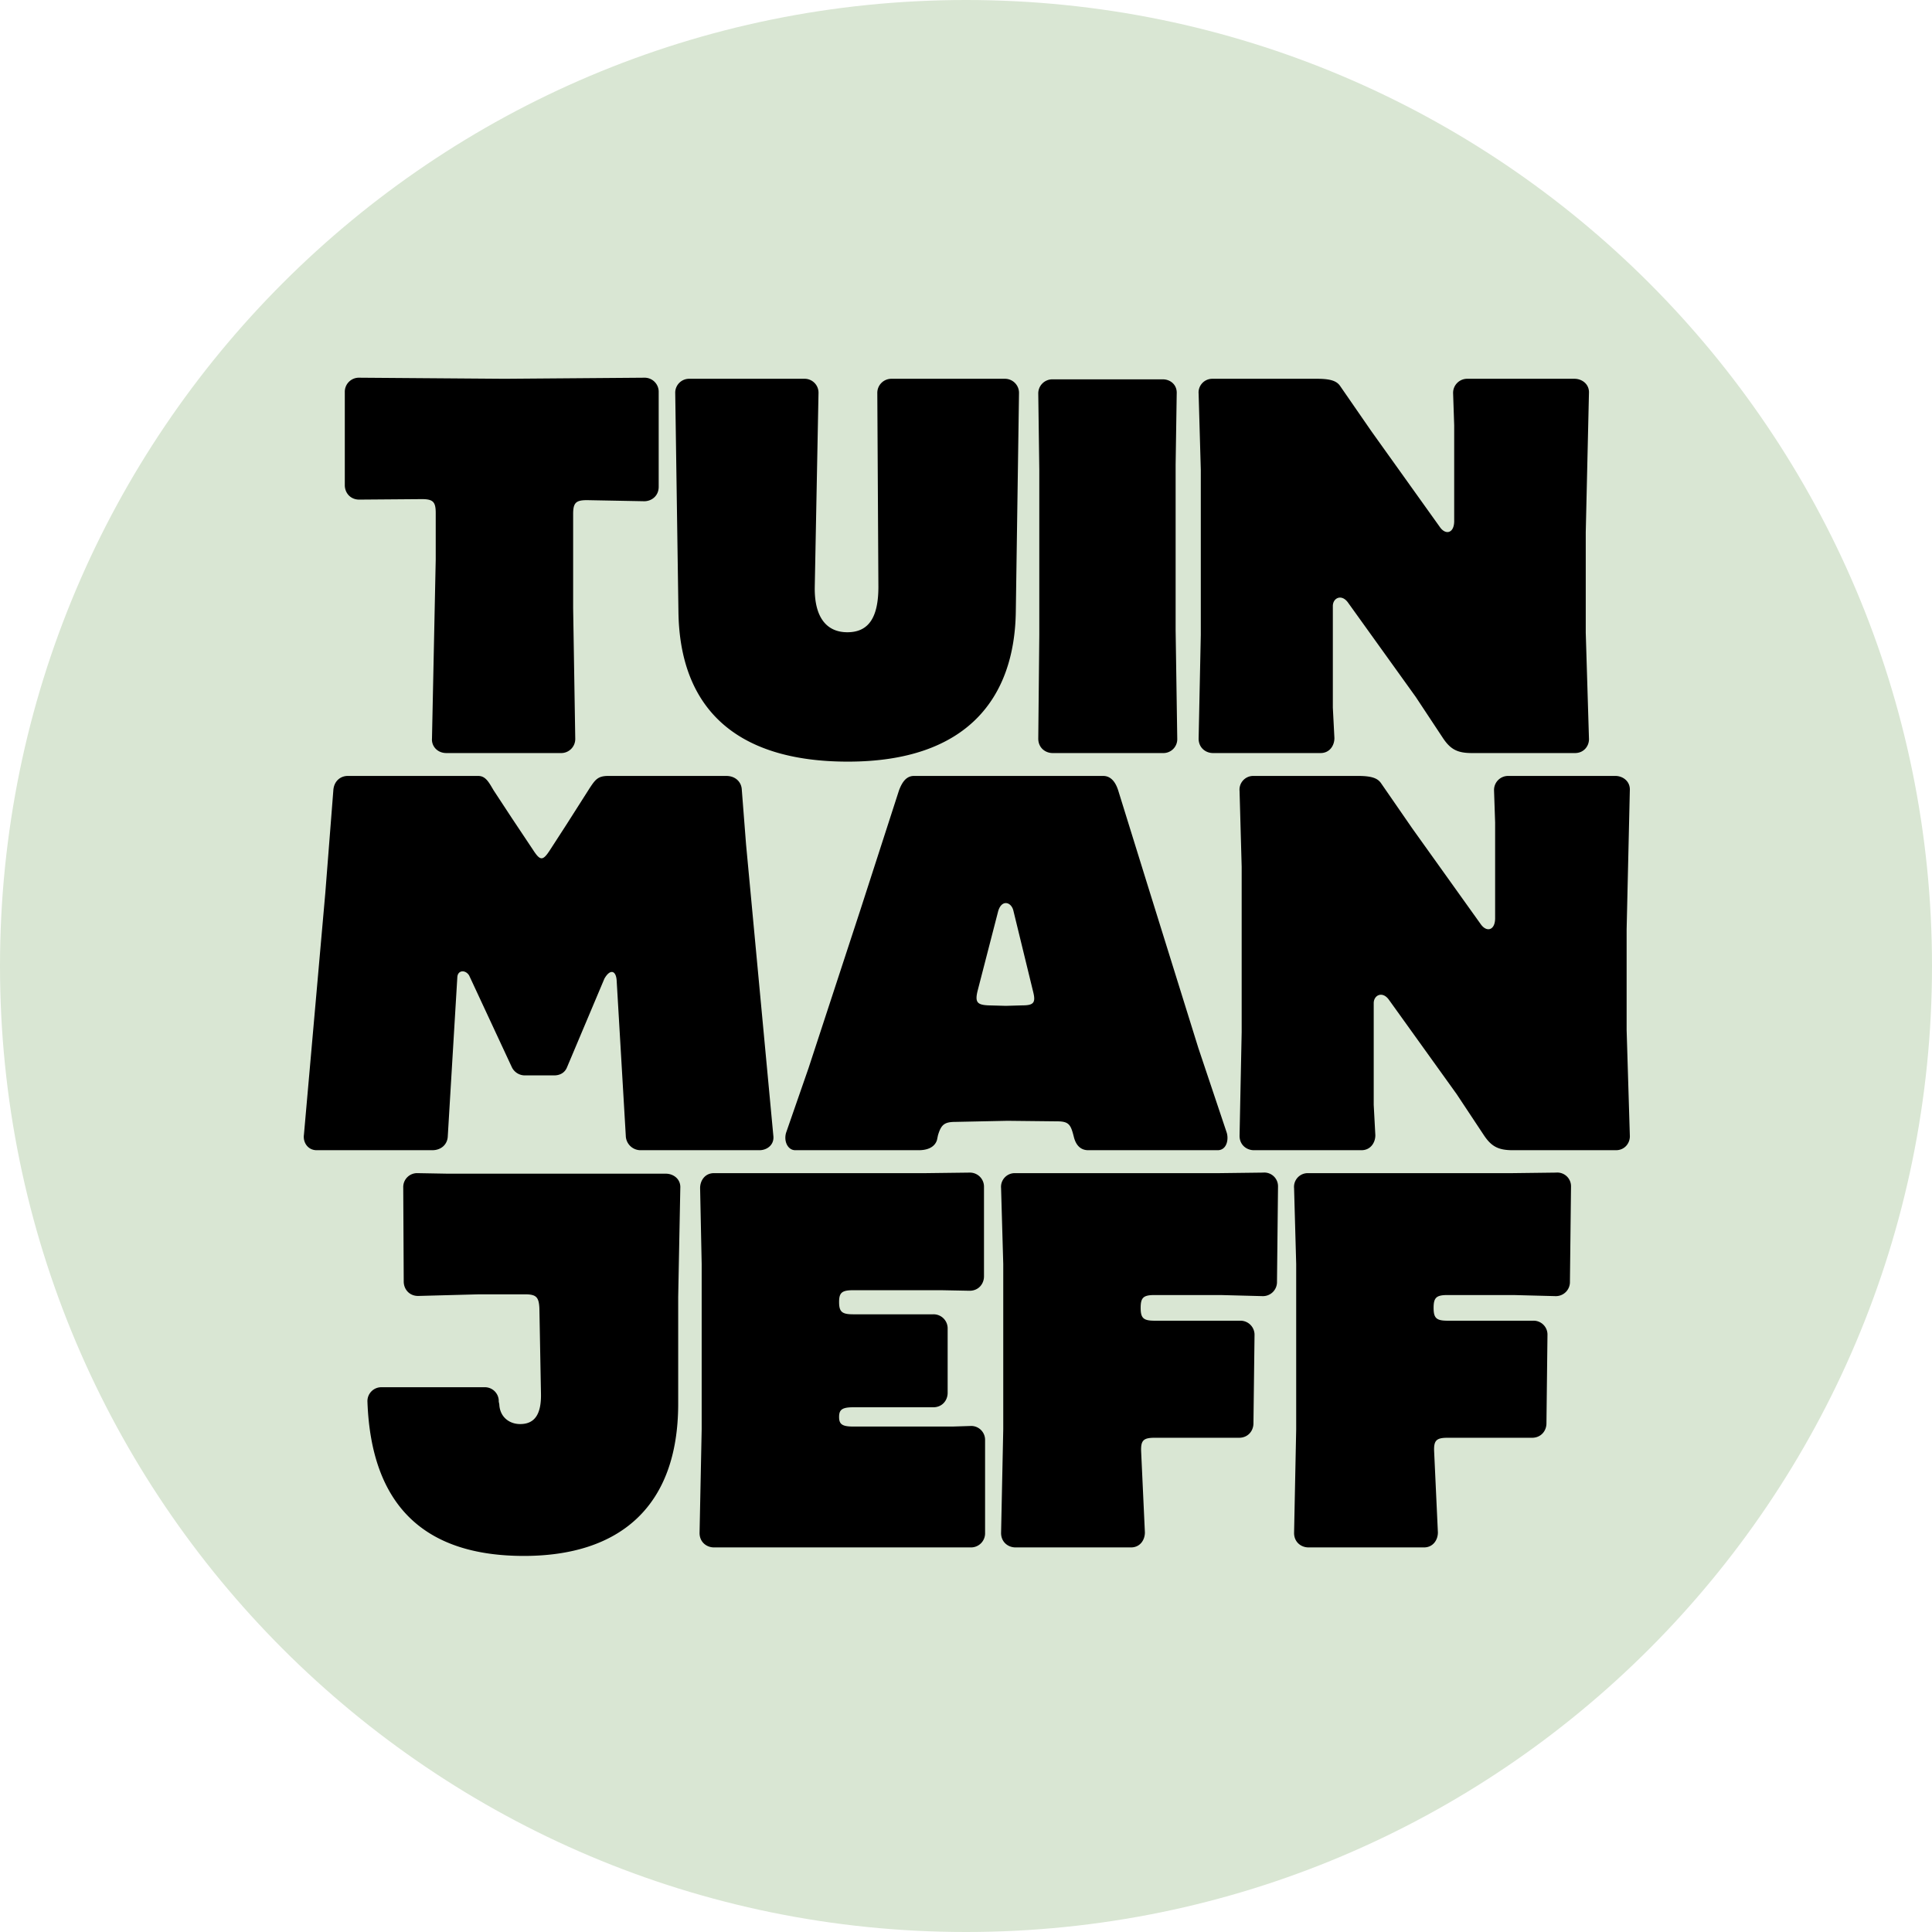 <?xml version="1.0" encoding="UTF-8"?>
<svg data-bbox="0 0 32 32" viewBox="0 0 32 32" height="32" width="32" xmlns="http://www.w3.org/2000/svg" data-type="color">
    <g>
        <path fill="#d9e6d3" d="M16 32c8.837 0 16-7.163 16-16S24.837 0 16 0 0 7.163 0 16s7.163 16 16 16" data-color="1"/>
        <path d="M21.469 20.936v2.737l-.035 1.718c0 .15.115.239.239.239h1.913c.15 0 .23-.124.23-.248l-.062-1.338c-.009-.185.036-.23.221-.23h1.4c.15 0 .239-.115.239-.239l.017-1.461a.23.23 0 0 0-.239-.239h-1.417c-.185 0-.23-.044-.23-.213s.045-.212.23-.212h1.099l.69.018a.233.233 0 0 0 .239-.239l.018-1.577a.227.227 0 0 0-.248-.23l-.726.009h-3.383a.227.227 0 0 0-.23.248zm-4.852 0v2.737l-.036 1.718c0 .15.115.239.239.239h1.913c.151 0 .23-.124.23-.248l-.062-1.338c-.008-.185.036-.23.222-.23h1.399c.15 0 .239-.115.239-.239l.018-1.461a.233.233 0 0 0-.239-.239h-1.417c-.186 0-.23-.044-.23-.213s.044-.212.23-.212h1.098l.691.018a.233.233 0 0 0 .239-.239l.017-1.577a.227.227 0 0 0-.248-.23l-.726.009h-3.383a.227.227 0 0 0-.23.248zm-4.995 2.737-.035 1.718c0 .15.115.239.239.239h4.251a.233.233 0 0 0 .239-.239V23.85a.23.23 0 0 0-.248-.231l-.284.009h-1.656c-.186 0-.23-.044-.23-.159s.044-.16.23-.16h1.329c.15 0 .239-.115.239-.239v-1.062a.233.233 0 0 0-.239-.239h-1.329c-.186 0-.23-.045-.23-.204 0-.151.044-.195.23-.195h1.47l.461.009c.15 0 .239-.115.239-.239v-1.479a.233.233 0 0 0-.239-.239l-.726.009h-3.507c-.151 0-.23.124-.23.248l.026 1.257zm-5.536-.457c.062 1.724.946 2.555 2.591 2.555 1.583 0 2.556-.813 2.556-2.52v-1.769l.035-1.804c.009-.15-.115-.238-.239-.238H7.421l-.504-.009a.23.23 0 0 0-.238.239l.008 1.556c0 .124.089.239.239.239l1.008-.027h.761c.185 0 .23.044.239.23l.026 1.406c.009.354-.106.513-.345.513-.177 0-.336-.115-.345-.327l-.009-.044a.23.23 0 0 0-.238-.239H6.325a.23.23 0 0 0-.239.239M5.76 12.852c-.124 0-.23.089-.239.24l-.133 1.7-.354 4.003c-.018.123.062.256.212.256h1.913c.151 0 .248-.097.257-.221l.159-2.648c.009-.115.133-.124.195-.026l.709 1.523a.24.24 0 0 0 .221.133h.478c.098 0 .177-.045.213-.133l.62-1.47c.097-.169.194-.133.203.035l.151 2.568a.245.245 0 0 0 .248.239h1.966c.124 0 .248-.088.23-.239l-.452-4.826-.071-.912c-.008-.124-.106-.222-.256-.222h-1.957c-.169 0-.213.062-.302.195l-.389.611-.275.425c-.115.177-.159.177-.274 0l-.354-.531-.302-.46c-.079-.133-.132-.24-.256-.24zm5.15-4.789V6.495a.233.233 0 0 0-.24-.239l-2.311.018-2.409-.018a.233.233 0 0 0-.239.239v1.541c0 .124.089.239.239.239l1.036-.008c.186 0 .231.044.231.23v.77l-.062 2.967c-.009.124.088.239.239.239h1.895a.233.233 0 0 0 .239-.239l-.035-2.161V8.515c0-.186.044-.231.23-.231l.947.018c.124 0 .24-.089.24-.239m5.915 2.063.053-3.613a.233.233 0 0 0-.239-.239H14.77a.233.233 0 0 0-.239.239l.018 3.206c0 .505-.159.753-.514.753-.345 0-.549-.248-.54-.753l.062-3.206a.23.23 0 0 0-.239-.239h-1.895a.23.23 0 0 0-.239.239l.053 3.613c.018 1.568.912 2.489 2.807 2.489 1.984 0 2.763-1.063 2.781-2.489m2.647.31V7.7l.018-1.178c.009-.15-.106-.239-.23-.239h-1.824a.233.233 0 0 0-.239.239l.017 1.258v2.736l-.017 1.718c0 .15.115.239.239.239h1.824a.23.23 0 0 0 .239-.239zm-2.537 6.216-.274.008-.292-.008c-.186-.009-.222-.054-.177-.24l.336-1.301c.053-.222.222-.177.257-.027l.328 1.346c.044.177.008.222-.178.222m3.383 2.107-.469-1.399-.85-2.728-.478-1.54c-.045-.142-.124-.24-.248-.24h-3.135c-.124 0-.195.098-.248.24l-.638 1.974-.859 2.622-.372 1.071c-.044.142.027.292.151.292h2.045c.151 0 .266-.053.302-.168l.017-.08c.053-.177.107-.221.293-.221l.858-.018.824.009c.186 0 .221.053.266.222l.009.035c.035.142.115.221.239.221h2.143c.15 0 .186-.177.15-.292m5.947-8.279V8.816l.053-2.303c.009-.15-.115-.239-.239-.239h-1.771a.233.233 0 0 0-.24.239l.018.532V8.63c0 .203-.142.239-.239.097l-1.133-1.585-.514-.744c-.053-.08-.142-.124-.381-.124h-1.736a.227.227 0 0 0-.23.248l.036 1.258v2.736l-.036 1.718c0 .15.115.239.239.239h1.78c.151 0 .23-.124.23-.248l-.026-.505v-1.682c0-.133.142-.204.248-.062l1.125 1.567.451.682c.124.186.239.248.478.248h1.709c.151 0 .24-.124.231-.248zm.677 4.914.053-2.302c.009-.151-.115-.24-.239-.24h-1.771a.233.233 0 0 0-.239.24l.018.531v1.585c0 .204-.142.239-.24.097l-1.133-1.585-.514-.744c-.053-.079-.141-.124-.38-.124h-1.736a.227.227 0 0 0-.23.248l.035 1.258v2.736l-.035 1.718c0 .151.115.239.239.239h1.78c.15 0 .23-.124.23-.248l-.027-.504v-1.683c0-.133.142-.204.248-.062l1.125 1.567.452.682c.124.186.239.248.478.248h1.709c.15 0 .239-.124.23-.248l-.053-1.744z" fill="#000000" data-color="2"/>
    </g>
</svg>

